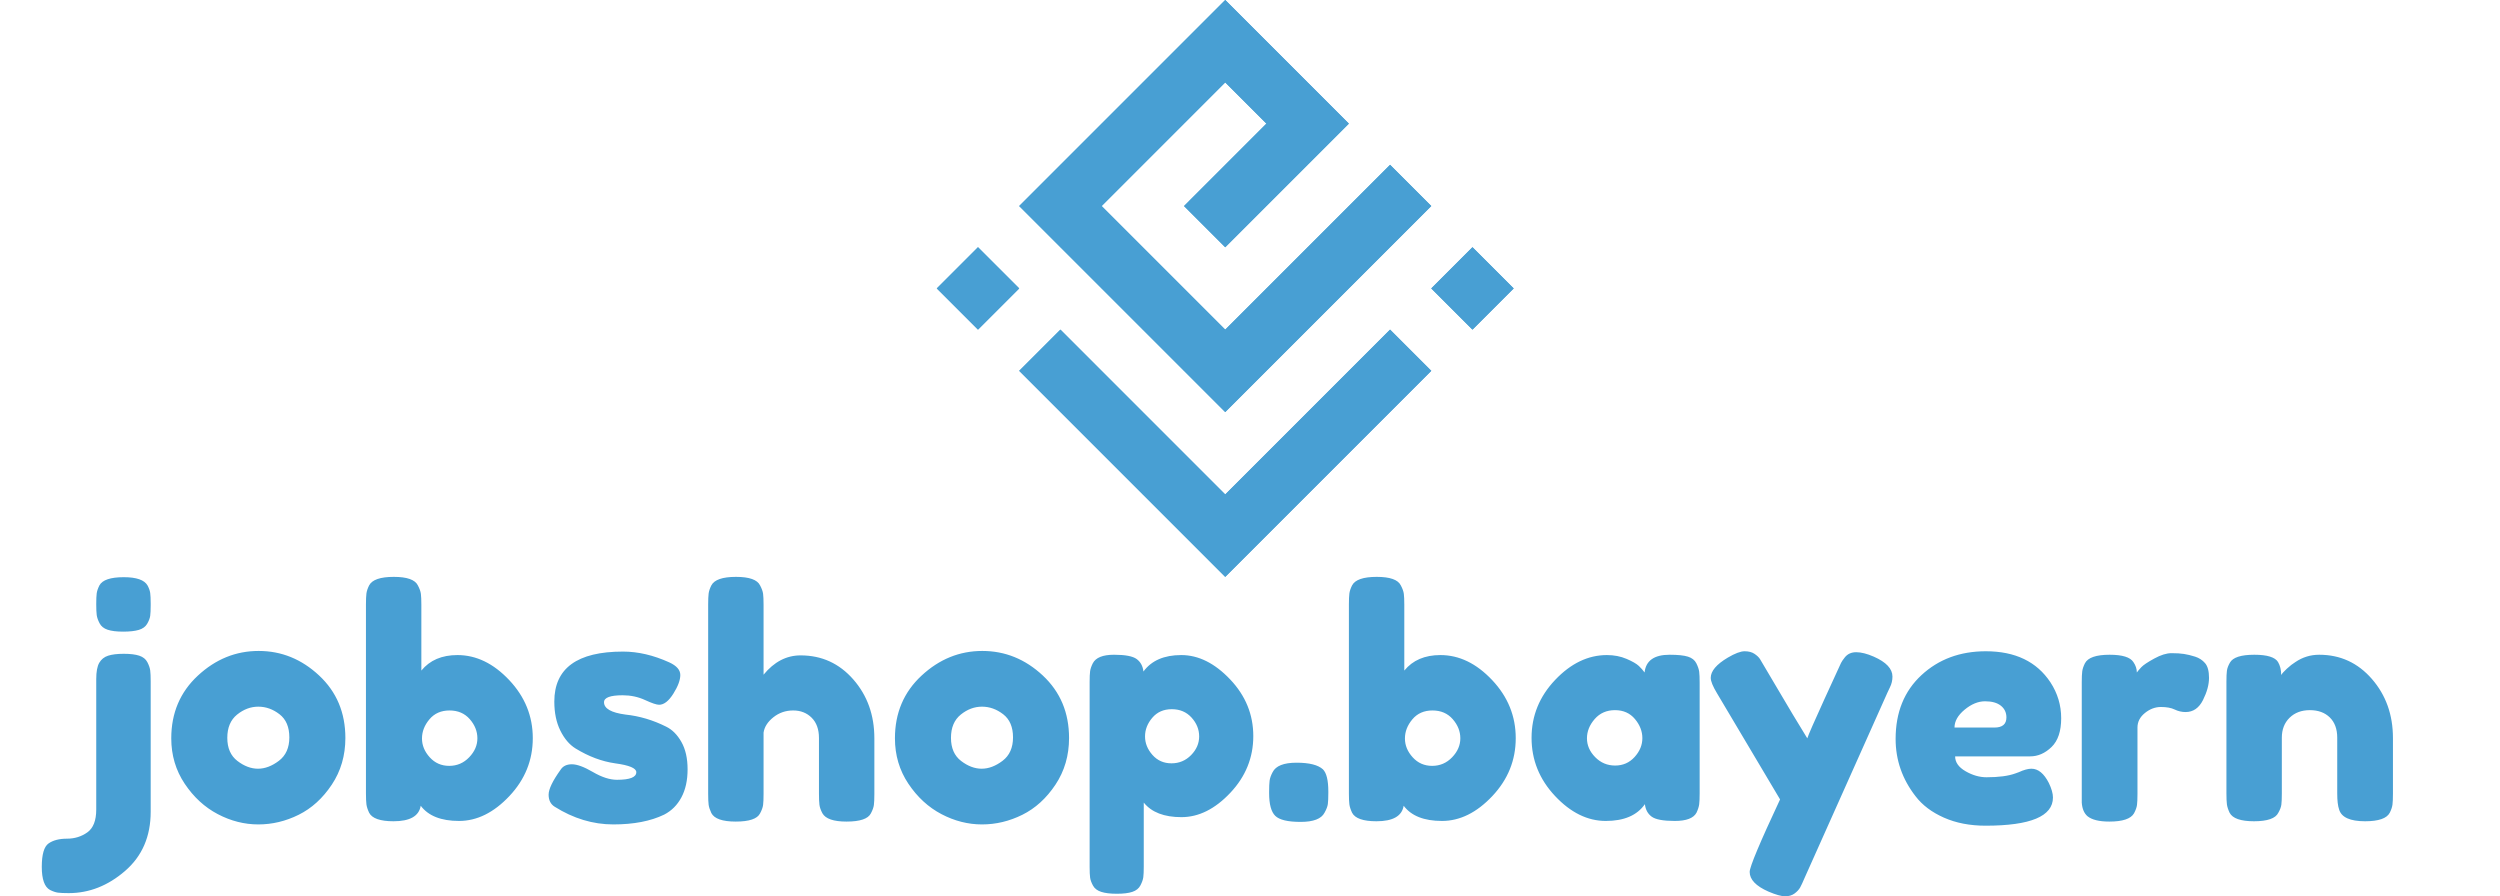 <?xml version="1.0" encoding="UTF-8" standalone="no"?><!-- Generator: Gravit.io --><svg xmlns="http://www.w3.org/2000/svg" xmlns:xlink="http://www.w3.org/1999/xlink" style="isolation:isolate" viewBox="0 0 558.33 200.17" width="558.33pt" height="200.17pt"><defs><clipPath id="_clipPath_31GBzJWjutGONDVqq0cdBkHPnVY2JY73"><rect width="558.33" height="200.17"/></clipPath></defs><g clip-path="url(#_clipPath_31GBzJWjutGONDVqq0cdBkHPnVY2JY73)"><g><g><path d=" M 31.002 140.676 L 31.002 140.676 L 31.002 140.676 Q 29.694 141.065 27.502 141.065 L 27.502 141.065 L 27.502 141.065 Q 25.311 141.065 24.038 140.641 L 24.038 140.641 L 24.038 140.641 Q 22.765 140.217 22.235 139.191 L 22.235 139.191 L 22.235 139.191 Q 21.705 138.166 21.599 137.353 L 21.599 137.353 L 21.599 137.353 Q 21.493 136.54 21.493 134.914 L 21.493 134.914 L 21.493 134.914 Q 21.493 133.288 21.599 132.51 L 21.599 132.51 L 21.599 132.51 Q 21.705 131.733 22.2 130.743 L 22.2 130.743 L 22.2 130.743 Q 23.19 128.905 27.644 128.905 L 27.644 128.905 L 27.644 128.905 Q 31.886 128.905 32.946 130.743 L 32.946 130.743 L 32.946 130.743 Q 33.441 131.662 33.547 132.44 L 33.547 132.44 L 33.547 132.44 Q 33.653 133.217 33.653 134.773 L 33.653 134.773 L 33.653 135.197 L 33.653 135.197 Q 33.653 136.752 33.547 137.53 L 33.547 137.53 L 33.547 137.53 Q 33.441 138.308 32.876 139.297 L 32.876 139.297 L 32.876 139.297 Q 32.31 140.287 31.002 140.676 Z  M 24.144 146.438 L 24.144 146.438 L 24.144 146.438 Q 25.452 146.014 27.644 146.014 L 27.644 146.014 L 27.644 146.014 Q 29.835 146.014 31.108 146.438 L 31.108 146.438 L 31.108 146.438 Q 32.381 146.862 32.911 147.888 L 32.911 147.888 L 32.911 147.888 Q 33.441 148.913 33.547 149.726 L 33.547 149.726 L 33.547 149.726 Q 33.653 150.539 33.653 152.165 L 33.653 152.165 L 33.653 181.293 L 33.653 181.293 Q 33.653 189.565 27.927 194.514 L 27.927 194.514 L 27.927 194.514 Q 22.2 199.463 15.342 199.463 L 15.342 199.463 L 15.342 199.463 Q 13.716 199.463 12.938 199.357 L 12.938 199.357 L 12.938 199.357 Q 12.16 199.251 11.171 198.756 L 11.171 198.756 L 11.171 198.756 Q 9.332 197.766 9.332 193.595 L 9.332 193.595 L 9.332 193.595 Q 9.332 189.424 10.852 188.363 L 10.852 188.363 L 10.852 188.363 Q 12.373 187.303 14.953 187.303 L 14.953 187.303 L 14.953 187.303 Q 17.534 187.303 19.513 185.889 L 19.513 185.889 L 19.513 185.889 Q 21.493 184.475 21.493 180.798 L 21.493 180.798 L 21.493 151.67 L 21.493 151.67 Q 21.493 149.195 22.164 148.029 L 22.164 148.029 L 22.164 148.029 Q 22.836 146.862 24.144 146.438 Z  M 38.249 164.891 L 38.249 164.891 Q 38.249 156.407 44.187 150.892 L 44.187 150.892 L 44.187 150.892 Q 50.126 145.378 57.762 145.378 L 57.762 145.378 L 57.762 145.378 Q 65.397 145.378 71.266 150.857 L 71.266 150.857 L 71.266 150.857 Q 77.134 156.336 77.134 164.82 L 77.134 164.82 L 77.134 164.82 Q 77.134 170.688 74.094 175.248 L 74.094 175.248 L 74.094 175.248 Q 71.053 179.809 66.705 181.965 L 66.705 181.965 L 66.705 181.965 Q 62.357 184.121 57.691 184.121 L 57.691 184.121 L 57.691 184.121 Q 53.025 184.121 48.642 181.824 L 48.642 181.824 L 48.642 181.824 Q 44.258 179.526 41.253 175.036 L 41.253 175.036 L 41.253 175.036 Q 38.249 170.547 38.249 164.891 L 38.249 164.891 L 38.249 164.891 Z  M 53.025 169.946 L 53.025 169.946 L 53.025 169.946 Q 55.287 171.678 57.62 171.678 L 57.62 171.678 L 57.62 171.678 Q 59.954 171.678 62.287 169.911 L 62.287 169.911 L 62.287 169.911 Q 64.62 168.143 64.62 164.679 L 64.62 164.679 L 64.62 164.679 Q 64.62 161.215 62.428 159.518 L 62.428 159.518 L 62.428 159.518 Q 60.236 157.821 57.691 157.821 L 57.691 157.821 L 57.691 157.821 Q 55.146 157.821 52.954 159.588 L 52.954 159.588 L 52.954 159.588 Q 50.763 161.356 50.763 164.785 L 50.763 164.785 L 50.763 164.785 Q 50.763 168.214 53.025 169.946 Z  M 102.161 146.297 L 102.161 146.297 L 102.161 146.297 Q 108.454 146.297 113.721 151.882 L 113.721 151.882 L 113.721 151.882 Q 118.988 157.467 118.988 164.856 L 118.988 164.856 L 118.988 164.856 Q 118.988 172.244 113.756 177.794 L 113.756 177.794 L 113.756 177.794 Q 108.524 183.344 102.515 183.344 L 102.515 183.344 L 102.515 183.344 Q 96.505 183.344 93.96 179.95 L 93.96 179.95 L 93.96 179.95 Q 93.395 183.414 87.88 183.414 L 87.88 183.414 L 87.88 183.414 Q 83.426 183.414 82.436 181.505 L 82.436 181.505 L 82.436 181.505 Q 81.941 180.445 81.835 179.632 L 81.835 179.632 L 81.835 179.632 Q 81.729 178.819 81.729 177.193 L 81.729 177.193 L 81.729 134.985 L 81.729 134.985 Q 81.729 133.359 81.835 132.546 L 81.835 132.546 L 81.835 132.546 Q 81.941 131.733 82.436 130.743 L 82.436 130.743 L 82.436 130.743 Q 83.426 128.834 87.951 128.834 L 87.951 128.834 L 87.951 128.834 Q 92.405 128.834 93.324 130.743 L 93.324 130.743 L 93.324 130.743 Q 93.89 131.803 93.996 132.616 L 93.996 132.616 L 93.996 132.616 Q 94.102 133.429 94.102 135.056 L 94.102 135.056 L 94.102 149.761 L 94.102 149.761 Q 96.93 146.297 102.161 146.297 Z  M 95.975 169.133 L 95.975 169.133 L 95.975 169.133 Q 97.707 171.042 100.323 171.042 L 100.323 171.042 L 100.323 171.042 Q 102.939 171.042 104.777 169.133 L 104.777 169.133 L 104.777 169.133 Q 106.616 167.224 106.616 164.891 L 106.616 164.891 L 106.616 164.891 Q 106.616 162.558 104.919 160.614 L 104.919 160.614 L 104.919 160.614 Q 103.222 158.669 100.394 158.669 L 100.394 158.669 L 100.394 158.669 Q 97.566 158.669 95.905 160.649 L 95.905 160.649 L 95.905 160.649 Q 94.243 162.628 94.243 164.926 L 94.243 164.926 L 94.243 164.926 Q 94.243 167.224 95.975 169.133 Z  M 123.866 180.162 L 123.866 180.162 L 123.866 180.162 Q 122.523 179.314 122.523 177.475 L 122.523 177.475 L 122.523 177.475 Q 122.523 175.637 125.21 171.89 L 125.21 171.89 L 125.21 171.89 Q 125.987 170.688 127.72 170.688 L 127.72 170.688 L 127.72 170.688 Q 129.452 170.688 132.421 172.42 L 132.421 172.42 L 132.421 172.42 Q 135.39 174.153 137.794 174.153 L 137.794 174.153 L 137.794 174.153 Q 142.107 174.153 142.107 172.456 L 142.107 172.456 L 142.107 172.456 Q 142.107 171.112 137.37 170.476 L 137.37 170.476 L 137.37 170.476 Q 132.916 169.84 128.533 167.153 L 128.533 167.153 L 128.533 167.153 Q 126.482 165.881 125.139 163.159 L 125.139 163.159 L 125.139 163.159 Q 123.796 160.437 123.796 156.69 L 123.796 156.69 L 123.796 156.69 Q 123.796 145.519 139.138 145.519 L 139.138 145.519 L 139.138 145.519 Q 144.157 145.519 149.46 147.923 L 149.46 147.923 L 149.46 147.923 Q 151.934 149.054 151.934 150.751 L 151.934 150.751 L 151.934 150.751 Q 151.934 152.448 150.379 154.922 L 150.379 154.922 L 150.379 154.922 Q 148.824 157.397 147.197 157.397 L 147.197 157.397 L 147.197 157.397 Q 146.349 157.397 144.051 156.336 L 144.051 156.336 L 144.051 156.336 Q 141.753 155.276 139.067 155.276 L 139.067 155.276 L 139.067 155.276 Q 134.896 155.276 134.896 156.831 L 134.896 156.831 L 134.896 156.831 Q 134.896 158.952 139.703 159.588 L 139.703 159.588 L 139.703 159.588 Q 144.369 160.083 148.753 162.275 L 148.753 162.275 L 148.753 162.275 Q 150.803 163.265 152.182 165.704 L 152.182 165.704 L 152.182 165.704 Q 153.56 168.143 153.56 171.819 L 153.56 171.819 L 153.56 171.819 Q 153.56 175.496 152.182 178.076 L 152.182 178.076 L 152.182 178.076 Q 150.803 180.657 148.329 181.93 L 148.329 181.93 L 148.329 181.93 Q 143.804 184.121 136.981 184.121 L 136.981 184.121 L 136.981 184.121 Q 130.159 184.121 123.866 180.162 Z  M 178.8 146.368 L 178.8 146.368 L 178.8 146.368 Q 185.87 146.368 190.572 151.741 L 190.572 151.741 L 190.572 151.741 Q 195.273 157.114 195.273 164.891 L 195.273 164.891 L 195.273 177.334 L 195.273 177.334 Q 195.273 178.96 195.167 179.773 L 195.167 179.773 L 195.167 179.773 Q 195.061 180.586 194.496 181.647 L 194.496 181.647 L 194.496 181.647 Q 193.577 183.485 189.052 183.485 L 189.052 183.485 L 189.052 183.485 Q 184.739 183.485 183.679 181.647 L 183.679 181.647 L 183.679 181.647 Q 183.113 180.586 183.007 179.738 L 183.007 179.738 L 183.007 179.738 Q 182.901 178.89 182.901 177.193 L 182.901 177.193 L 182.901 164.82 L 182.901 164.82 Q 182.901 161.921 181.275 160.295 L 181.275 160.295 L 181.275 160.295 Q 179.649 158.669 177.139 158.669 L 177.139 158.669 L 177.139 158.669 Q 174.629 158.669 172.72 160.189 L 172.72 160.189 L 172.72 160.189 Q 170.811 161.709 170.528 163.618 L 170.528 163.618 L 170.528 177.334 L 170.528 177.334 Q 170.528 178.96 170.422 179.773 L 170.422 179.773 L 170.422 179.773 Q 170.316 180.586 169.751 181.647 L 169.751 181.647 L 169.751 181.647 Q 168.832 183.485 164.307 183.485 L 164.307 183.485 L 164.307 183.485 Q 159.853 183.485 158.863 181.576 L 158.863 181.576 L 158.863 181.576 Q 158.368 180.516 158.262 179.738 L 158.262 179.738 L 158.262 179.738 Q 158.156 178.96 158.156 177.263 L 158.156 177.263 L 158.156 134.985 L 158.156 134.985 Q 158.156 133.359 158.262 132.546 L 158.262 132.546 L 158.262 132.546 Q 158.368 131.733 158.863 130.743 L 158.863 130.743 L 158.863 130.743 Q 159.853 128.834 164.377 128.834 L 164.377 128.834 L 164.377 128.834 Q 168.832 128.834 169.751 130.743 L 169.751 130.743 L 169.751 130.743 Q 170.316 131.803 170.422 132.616 L 170.422 132.616 L 170.422 132.616 Q 170.528 133.429 170.528 135.056 L 170.528 135.056 L 170.528 150.68 L 170.528 150.68 Q 174.063 146.368 178.8 146.368 Z  M 199.869 164.891 L 199.869 164.891 Q 199.869 156.407 205.808 150.892 L 205.808 150.892 L 205.808 150.892 Q 211.746 145.378 219.382 145.378 L 219.382 145.378 L 219.382 145.378 Q 227.018 145.378 232.886 150.857 L 232.886 150.857 L 232.886 150.857 Q 238.754 156.336 238.754 164.82 L 238.754 164.82 L 238.754 164.82 Q 238.754 170.688 235.714 175.248 L 235.714 175.248 L 235.714 175.248 Q 232.674 179.809 228.326 181.965 L 228.326 181.965 L 228.326 181.965 Q 223.978 184.121 219.311 184.121 L 219.311 184.121 L 219.311 184.121 Q 214.645 184.121 210.262 181.824 L 210.262 181.824 L 210.262 181.824 Q 205.878 179.526 202.874 175.036 L 202.874 175.036 L 202.874 175.036 Q 199.869 170.547 199.869 164.891 L 199.869 164.891 L 199.869 164.891 Z  M 214.645 169.946 L 214.645 169.946 L 214.645 169.946 Q 216.908 171.678 219.241 171.678 L 219.241 171.678 L 219.241 171.678 Q 221.574 171.678 223.907 169.911 L 223.907 169.911 L 223.907 169.911 Q 226.24 168.143 226.24 164.679 L 226.24 164.679 L 226.24 164.679 Q 226.24 161.215 224.048 159.518 L 224.048 159.518 L 224.048 159.518 Q 221.857 157.821 219.311 157.821 L 219.311 157.821 L 219.311 157.821 Q 216.766 157.821 214.574 159.588 L 214.574 159.588 L 214.574 159.588 Q 212.383 161.356 212.383 164.785 L 212.383 164.785 L 212.383 164.785 Q 212.383 168.214 214.645 169.946 Z  M 243.349 193.595 L 243.349 193.595 L 243.349 152.306 L 243.349 152.306 Q 243.349 150.68 243.455 149.903 L 243.455 149.903 L 243.455 149.903 Q 243.561 149.125 244.056 148.135 L 244.056 148.135 L 244.056 148.135 Q 245.046 146.226 248.793 146.226 L 248.793 146.226 L 248.793 146.226 Q 252.54 146.226 253.848 147.181 L 253.848 147.181 L 253.848 147.181 Q 255.156 148.135 255.368 149.973 L 255.368 149.973 L 255.368 149.973 Q 258.055 146.297 263.817 146.297 L 263.817 146.297 L 263.817 146.297 Q 269.579 146.297 274.74 151.741 L 274.74 151.741 L 274.74 151.741 Q 279.901 157.185 279.901 164.396 L 279.901 164.396 L 279.901 164.396 Q 279.901 171.607 274.776 177.051 L 274.776 177.051 L 274.776 177.051 Q 269.65 182.495 263.852 182.495 L 263.852 182.495 L 263.852 182.495 Q 258.055 182.495 255.439 179.243 L 255.439 179.243 L 255.439 193.524 L 255.439 193.524 Q 255.439 195.15 255.333 195.928 L 255.333 195.928 L 255.333 195.928 Q 255.227 196.706 254.697 197.731 L 254.697 197.731 L 254.697 197.731 Q 254.166 198.756 252.894 199.18 L 252.894 199.18 L 252.894 199.18 Q 251.621 199.605 249.43 199.605 L 249.43 199.605 L 249.43 199.605 Q 247.238 199.605 245.93 199.18 L 245.93 199.18 L 245.93 199.18 Q 244.622 198.756 244.092 197.766 L 244.092 197.766 L 244.092 197.766 Q 243.561 196.777 243.455 195.999 L 243.455 195.999 L 243.455 195.999 Q 243.349 195.221 243.349 193.595 Z  M 257.348 160.295 L 257.348 160.295 L 257.348 160.295 Q 255.722 162.204 255.722 164.467 L 255.722 164.467 L 255.722 164.467 Q 255.722 166.729 257.383 168.603 L 257.383 168.603 L 257.383 168.603 Q 259.045 170.476 261.625 170.476 L 261.625 170.476 L 261.625 170.476 Q 264.206 170.476 266.009 168.638 L 266.009 168.638 L 266.009 168.638 Q 267.812 166.8 267.812 164.467 L 267.812 164.467 L 267.812 164.467 Q 267.812 162.134 266.115 160.26 L 266.115 160.26 L 266.115 160.26 Q 264.418 158.386 261.696 158.386 L 261.696 158.386 L 261.696 158.386 Q 258.974 158.386 257.348 160.295 Z  M 295.455 171.819 L 295.455 171.819 L 295.455 171.819 Q 296.657 173.021 296.657 176.769 L 296.657 176.769 L 296.657 177.051 L 296.657 177.051 Q 296.657 178.748 296.551 179.561 L 296.551 179.561 L 296.551 179.561 Q 296.445 180.374 295.809 181.505 L 295.809 181.505 L 295.809 181.505 Q 294.748 183.556 290.471 183.556 L 290.471 183.556 L 290.471 183.556 Q 286.194 183.556 284.815 182.212 L 284.815 182.212 L 284.815 182.212 Q 283.436 180.869 283.436 177.122 L 283.436 177.122 L 283.436 176.839 L 283.436 176.839 Q 283.436 175.213 283.542 174.365 L 283.542 174.365 L 283.542 174.365 Q 283.648 173.516 284.214 172.456 L 284.214 172.456 L 284.214 172.456 Q 285.275 170.335 289.552 170.335 L 289.552 170.335 L 289.552 170.335 Q 293.829 170.335 295.455 171.819 Z  M 321.685 146.297 L 321.685 146.297 L 321.685 146.297 Q 327.977 146.297 333.244 151.882 L 333.244 151.882 L 333.244 151.882 Q 338.512 157.467 338.512 164.856 L 338.512 164.856 L 338.512 164.856 Q 338.512 172.244 333.28 177.794 L 333.28 177.794 L 333.28 177.794 Q 328.048 183.344 322.039 183.344 L 322.039 183.344 L 322.039 183.344 Q 316.029 183.344 313.484 179.95 L 313.484 179.95 L 313.484 179.95 Q 312.918 183.414 307.404 183.414 L 307.404 183.414 L 307.404 183.414 Q 302.95 183.414 301.96 181.505 L 301.96 181.505 L 301.96 181.505 Q 301.465 180.445 301.359 179.632 L 301.359 179.632 L 301.359 179.632 Q 301.253 178.819 301.253 177.193 L 301.253 177.193 L 301.253 134.985 L 301.253 134.985 Q 301.253 133.359 301.359 132.546 L 301.359 132.546 L 301.359 132.546 Q 301.465 131.733 301.96 130.743 L 301.96 130.743 L 301.96 130.743 Q 302.95 128.834 307.474 128.834 L 307.474 128.834 L 307.474 128.834 Q 311.928 128.834 312.847 130.743 L 312.847 130.743 L 312.847 130.743 Q 313.413 131.803 313.519 132.616 L 313.519 132.616 L 313.519 132.616 Q 313.625 133.429 313.625 135.056 L 313.625 135.056 L 313.625 149.761 L 313.625 149.761 Q 316.453 146.297 321.685 146.297 Z  M 315.499 169.133 L 315.499 169.133 L 315.499 169.133 Q 317.231 171.042 319.847 171.042 L 319.847 171.042 L 319.847 171.042 Q 322.463 171.042 324.301 169.133 L 324.301 169.133 L 324.301 169.133 Q 326.139 167.224 326.139 164.891 L 326.139 164.891 L 326.139 164.891 Q 326.139 162.558 324.442 160.614 L 324.442 160.614 L 324.442 160.614 Q 322.746 158.669 319.917 158.669 L 319.917 158.669 L 319.917 158.669 Q 317.09 158.669 315.428 160.649 L 315.428 160.649 L 315.428 160.649 Q 313.767 162.628 313.767 164.926 L 313.767 164.926 L 313.767 164.926 Q 313.767 167.224 315.499 169.133 Z  M 367.287 150.185 L 367.287 150.185 L 367.287 150.185 Q 367.711 146.226 372.872 146.226 L 372.872 146.226 L 372.872 146.226 Q 375.629 146.226 376.972 146.65 L 376.972 146.65 L 376.972 146.65 Q 378.316 147.075 378.846 148.135 L 378.846 148.135 L 378.846 148.135 Q 379.376 149.195 379.482 150.009 L 379.482 150.009 L 379.482 150.009 Q 379.588 150.822 379.588 152.448 L 379.588 152.448 L 379.588 177.193 L 379.588 177.193 Q 379.588 178.819 379.482 179.632 L 379.482 179.632 L 379.482 179.632 Q 379.376 180.445 378.881 181.505 L 378.881 181.505 L 378.881 181.505 Q 377.891 183.344 374.038 183.344 L 374.038 183.344 L 374.038 183.344 Q 370.185 183.344 368.877 182.389 L 368.877 182.389 L 368.877 182.389 Q 367.569 181.435 367.357 179.597 L 367.357 179.597 L 367.357 179.597 Q 364.741 183.344 358.626 183.344 L 358.626 183.344 L 358.626 183.344 Q 352.51 183.344 347.278 177.758 L 347.278 177.758 L 347.278 177.758 Q 342.047 172.173 342.047 164.785 L 342.047 164.785 L 342.047 164.785 Q 342.047 157.397 347.314 151.847 L 347.314 151.847 L 347.314 151.847 Q 352.581 146.297 358.873 146.297 L 358.873 146.297 L 358.873 146.297 Q 361.277 146.297 363.257 147.145 L 363.257 147.145 L 363.257 147.145 Q 365.236 147.994 366.014 148.736 L 366.014 148.736 L 366.014 148.736 Q 366.792 149.478 367.287 150.185 Z  M 354.419 164.891 L 354.419 164.891 L 354.419 164.891 Q 354.419 167.224 356.257 169.098 L 356.257 169.098 L 356.257 169.098 Q 358.095 170.971 360.711 170.971 L 360.711 170.971 L 360.711 170.971 Q 363.327 170.971 365.059 169.062 L 365.059 169.062 L 365.059 169.062 Q 366.792 167.153 366.792 164.856 L 366.792 164.856 L 366.792 164.856 Q 366.792 162.558 365.13 160.578 L 365.13 160.578 L 365.13 160.578 Q 363.469 158.599 360.676 158.599 L 360.676 158.599 L 360.676 158.599 Q 357.883 158.599 356.151 160.578 L 356.151 160.578 L 356.151 160.578 Q 354.419 162.558 354.419 164.891 Z  M 418.473 146.65 L 418.473 146.65 L 418.473 146.65 Q 422.645 148.489 422.645 151.104 L 422.645 151.104 L 422.645 151.104 Q 422.645 152.377 422.079 153.508 L 422.079 153.508 L 422.079 153.508 Q 421.513 154.639 421.513 154.71 L 421.513 154.71 L 402.99 196.14 L 402.99 196.14 Q 402.424 197.484 402.036 198.191 L 402.036 198.191 L 402.036 198.191 Q 401.647 198.898 400.798 199.534 L 400.798 199.534 L 400.798 199.534 Q 399.95 200.17 398.677 200.17 L 398.677 200.17 L 398.677 200.17 Q 397.405 200.17 394.93 199.11 L 394.93 199.11 L 394.93 199.11 Q 390.759 197.272 390.759 194.726 L 390.759 194.726 L 390.759 194.726 Q 390.759 193.029 397.546 178.536 L 397.546 178.536 L 383.477 154.852 L 383.477 154.852 Q 382.063 152.518 382.063 151.387 L 382.063 151.387 L 382.063 151.387 Q 382.063 149.125 385.881 146.862 L 385.881 146.862 L 385.881 146.862 Q 388.284 145.448 389.628 145.448 L 389.628 145.448 L 389.628 145.448 Q 390.971 145.448 391.819 146.014 L 391.819 146.014 L 391.819 146.014 Q 392.668 146.58 393.057 147.181 L 393.057 147.181 L 393.057 147.181 Q 393.446 147.782 396.945 153.756 L 396.945 153.756 L 396.945 153.756 Q 400.445 159.73 403.626 164.891 L 403.626 164.891 L 403.626 164.891 Q 403.98 163.76 407.444 156.159 L 407.444 156.159 L 407.444 156.159 Q 410.908 148.559 411.156 148.064 L 411.156 148.064 L 411.156 148.064 Q 411.403 147.569 411.969 146.862 L 411.969 146.862 L 411.969 146.862 Q 412.888 145.66 414.549 145.66 L 414.549 145.66 L 414.549 145.66 Q 416.211 145.66 418.473 146.65 Z  M 460.328 160.401 L 460.328 160.401 L 460.328 160.401 Q 460.328 164.749 458.171 166.835 L 458.171 166.835 L 458.171 166.835 Q 456.015 168.921 453.399 168.921 L 453.399 168.921 L 436.643 168.921 L 436.643 168.921 Q 436.643 170.9 438.976 172.244 L 438.976 172.244 L 438.976 172.244 Q 441.309 173.587 443.642 173.587 L 443.642 173.587 L 443.642 173.587 Q 447.743 173.587 450.076 172.739 L 450.076 172.739 L 450.854 172.456 L 450.854 172.456 Q 452.551 171.678 453.682 171.678 L 453.682 171.678 L 453.682 171.678 Q 455.944 171.678 457.57 174.86 L 457.57 174.86 L 457.57 174.86 Q 458.489 176.769 458.489 178.112 L 458.489 178.112 L 458.489 178.112 Q 458.489 184.404 443.43 184.404 L 443.43 184.404 L 443.43 184.404 Q 438.199 184.404 434.133 182.601 L 434.133 182.601 L 434.133 182.601 Q 430.068 180.798 427.806 177.829 L 427.806 177.829 L 427.806 177.829 Q 423.352 172.102 423.352 165.032 L 423.352 165.032 L 423.352 165.032 Q 423.352 156.124 429.114 150.786 L 429.114 150.786 L 429.114 150.786 Q 434.876 145.448 443.501 145.448 L 443.501 145.448 L 443.501 145.448 Q 453.328 145.448 457.924 152.377 L 457.924 152.377 L 457.924 152.377 Q 460.328 156.053 460.328 160.401 Z  M 436.502 162.487 L 445.41 162.487 L 445.41 162.487 Q 448.097 162.487 448.097 160.225 L 448.097 160.225 L 448.097 160.225 Q 448.097 158.599 446.859 157.609 L 446.859 157.609 L 446.859 157.609 Q 445.622 156.619 443.324 156.619 L 443.324 156.619 L 443.324 156.619 Q 441.027 156.619 438.764 158.493 L 438.764 158.493 L 438.764 158.493 Q 436.502 160.366 436.502 162.487 L 436.502 162.487 L 436.502 162.487 Z  M 490.234 146.65 L 490.234 146.65 L 490.234 146.65 Q 491.577 147.075 492.461 148.1 L 492.461 148.1 L 492.461 148.1 Q 493.345 149.125 493.345 151.387 L 493.345 151.387 L 493.345 151.387 Q 493.345 153.65 492.001 156.336 L 492.001 156.336 L 492.001 156.336 Q 490.658 159.023 488.113 159.023 L 488.113 159.023 L 488.113 159.023 Q 486.84 159.023 485.674 158.457 L 485.674 158.457 L 485.674 158.457 Q 484.507 157.892 482.598 157.892 L 482.598 157.892 L 482.598 157.892 Q 480.689 157.892 479.028 159.235 L 479.028 159.235 L 479.028 159.235 Q 477.366 160.578 477.366 162.487 L 477.366 162.487 L 477.366 177.334 L 477.366 177.334 Q 477.366 178.96 477.26 179.773 L 477.26 179.773 L 477.26 179.773 Q 477.154 180.586 476.589 181.647 L 476.589 181.647 L 476.589 181.647 Q 475.528 183.485 471.074 183.485 L 471.074 183.485 L 471.074 183.485 Q 467.68 183.485 466.196 182.283 L 466.196 182.283 L 466.196 182.283 Q 465.065 181.293 464.923 179.243 L 464.923 179.243 L 464.923 179.243 Q 464.923 178.536 464.923 177.193 L 464.923 177.193 L 464.923 152.377 L 464.923 152.377 Q 464.923 150.751 465.029 149.938 L 465.029 149.938 L 465.029 149.938 Q 465.135 149.125 465.63 148.135 L 465.63 148.135 L 465.63 148.135 Q 466.62 146.226 471.145 146.226 L 471.145 146.226 L 471.145 146.226 Q 475.387 146.226 476.447 147.852 L 476.447 147.852 L 476.447 147.852 Q 477.225 148.983 477.225 150.185 L 477.225 150.185 L 477.225 150.185 Q 477.578 149.69 478.25 148.983 L 478.25 148.983 L 478.25 148.983 Q 478.922 148.276 481.113 147.075 L 481.113 147.075 L 481.113 147.075 Q 483.305 145.873 484.967 145.873 L 484.967 145.873 L 484.967 145.873 Q 486.628 145.873 487.759 146.049 L 487.759 146.049 L 487.759 146.049 Q 488.89 146.226 490.234 146.65 Z  M 517.948 146.226 L 517.948 146.226 L 517.948 146.226 Q 525.018 146.226 529.72 151.635 L 529.72 151.635 L 529.72 151.635 Q 534.421 157.043 534.421 164.82 L 534.421 164.82 L 534.421 177.263 L 534.421 177.263 Q 534.421 178.89 534.315 179.703 L 534.315 179.703 L 534.315 179.703 Q 534.209 180.516 533.714 181.505 L 533.714 181.505 L 533.714 181.505 Q 532.724 183.414 528.2 183.414 L 528.2 183.414 L 528.2 183.414 Q 523.18 183.414 522.402 180.798 L 522.402 180.798 L 522.402 180.798 Q 521.978 179.597 521.978 177.193 L 521.978 177.193 L 521.978 164.749 L 521.978 164.749 Q 521.978 161.851 520.317 160.225 L 520.317 160.225 L 520.317 160.225 Q 518.655 158.599 515.863 158.599 L 515.863 158.599 L 515.863 158.599 Q 513.07 158.599 511.338 160.295 L 511.338 160.295 L 511.338 160.295 Q 509.606 161.992 509.606 164.749 L 509.606 164.749 L 509.606 177.263 L 509.606 177.263 Q 509.606 178.89 509.5 179.703 L 509.5 179.703 L 509.5 179.703 Q 509.393 180.516 508.828 181.505 L 508.828 181.505 L 508.828 181.505 Q 507.909 183.414 503.384 183.414 L 503.384 183.414 L 503.384 183.414 Q 498.93 183.414 497.94 181.505 L 497.94 181.505 L 497.94 181.505 Q 497.445 180.445 497.339 179.632 L 497.339 179.632 L 497.339 179.632 Q 497.233 178.819 497.233 177.193 L 497.233 177.193 L 497.233 152.165 L 497.233 152.165 Q 497.233 150.61 497.339 149.796 L 497.339 149.796 L 497.339 149.796 Q 497.445 148.983 498.011 147.994 L 498.011 147.994 L 498.011 147.994 Q 499.001 146.226 503.455 146.226 L 503.455 146.226 L 503.455 146.226 Q 507.767 146.226 508.757 147.852 L 508.757 147.852 L 508.757 147.852 Q 509.464 149.054 509.464 150.751 L 509.464 150.751 L 509.464 150.751 Q 509.747 150.256 510.737 149.337 L 510.737 149.337 L 510.737 149.337 Q 511.727 148.418 512.646 147.852 L 512.646 147.852 L 512.646 147.852 Q 515.049 146.226 517.948 146.226 Z " fill-rule="evenodd" fill="rgb(72,159,211)"/><g><path d=" M 310.447 73.615 L 273.631 110.432 L 236.821 73.615 L 227.621 82.818 L 273.631 128.834 L 319.65 82.82 L 310.447 73.615 Z  M 218.418 73.615 L 227.621 64.416 L 218.416 55.212 L 209.213 64.416 L 218.418 73.615 Z  M 328.849 73.615 L 338.052 64.416 L 328.849 55.212 L 319.65 64.416 L 328.849 73.615 Z  M 273.634 73.62 L 310.447 36.81 L 319.65 46.01 L 273.631 92.029 L 227.621 46.015 C 242.953 30.678 258.297 15.345 273.631 0 L 301.242 27.613 L 273.631 55.218 L 264.432 46.015 L 282.834 27.607 L 273.631 18.402 L 246.029 46.015 L 273.634 73.62 Z " fill-rule="evenodd" fill="rgb(72,159,211)"/><clipPath id="_clipPath_KLagHkyYmX9XeikKSfy5LXi4jijREH2t"><path d=" M 273.631 128.834 L 227.621 82.818 L 236.821 73.615 L 273.631 110.432 L 310.447 73.615 L 319.65 82.82 L 273.631 128.834 Z  M 273.631 92.029 L 227.621 46.015 C 242.953 30.678 258.297 15.345 273.631 0 L 301.242 27.613 L 273.631 55.218 L 264.432 46.015 L 282.834 27.607 L 273.631 18.402 L 246.029 46.015 L 273.634 73.62 L 310.447 36.81 L 319.65 46.01 L 273.631 92.029 Z  M 218.418 73.615 L 209.213 64.416 L 218.416 55.212 L 227.621 64.416 L 218.418 73.615 Z  M 328.849 73.615 L 319.65 64.416 L 328.849 55.212 L 338.052 64.416 L 328.849 73.615 Z " fill-rule="evenodd" fill="rgb(255,255,255)"/></clipPath><g clip-path="url(#_clipPath_KLagHkyYmX9XeikKSfy5LXi4jijREH2t)"><g><path d=" M 209.213 128.834 L 338.052 128.834 L 338.052 0 L 209.213 0 L 209.213 128.834 Z " fill-rule="evenodd" fill="rgb(72,159,211)"/></g></g></g></g></g></g></svg>